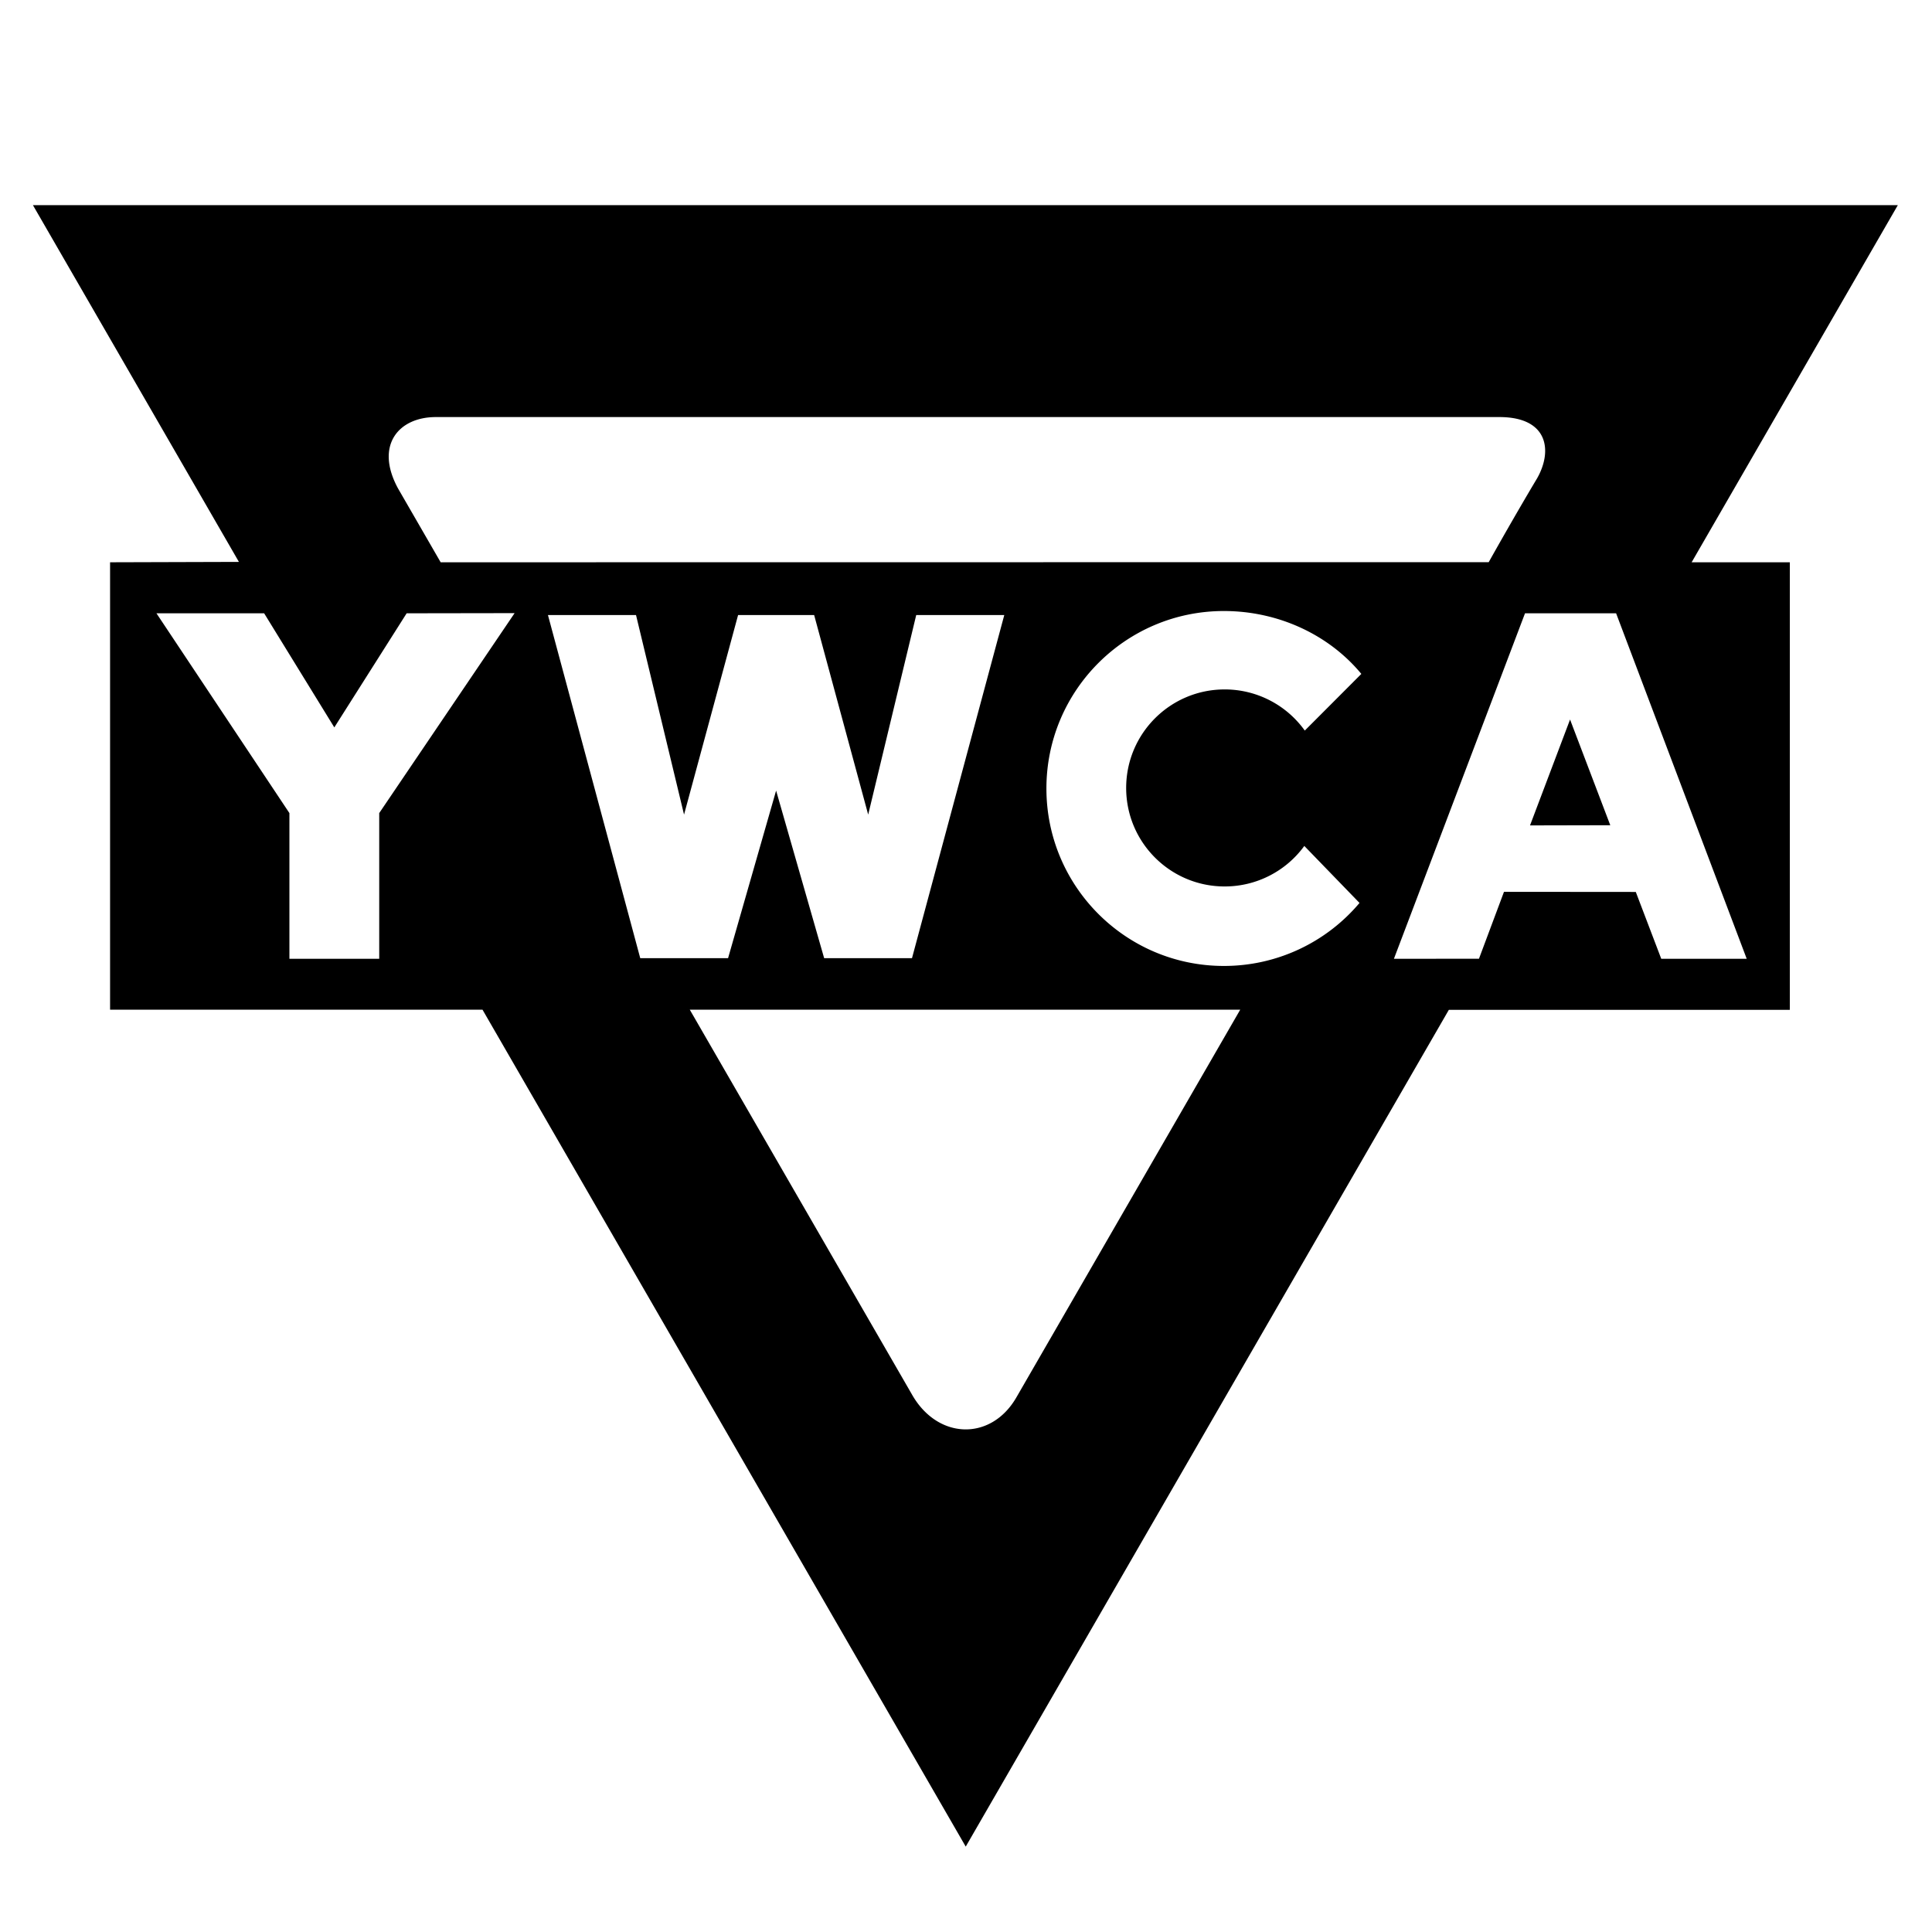 <?xml version="1.0" encoding="UTF-8"?> <svg xmlns="http://www.w3.org/2000/svg" width="2500" height="2500" viewBox="0 0 192.756 192.756"><g fill-rule="evenodd" clip-rule="evenodd"><path fill="#fff" d="M0 0h192.756v192.756H0V0z"></path><path d="M10.982 100.736H48.14l48.211 83.5 48.2-83.484h34.021V56.099h-9.797l20.572-35.631H3.285l20.551 35.593-12.854.038v44.637zm4.627-39.547h10.745l7.001 11.384 7.216-11.384 10.772-.017-13.508 19.95V95.66h-8.96V81.123L15.609 61.189zm65.618.172l5.392 19.913 4.793-19.913h8.786L90.99 95.595h-8.764l-4.793-16.717-4.793 16.717h-8.763l-9.209-34.234h8.787l4.792 19.913 5.393-19.913h7.587zm84.517 34.299l-2.541-6.671-13.15-.011-2.496 6.673-8.486.009 13.08-34.471h9.088L174.27 95.66h-8.526zM130.131 84.4l5.508 5.687a17.665 17.665 0 0 1-13.533 6.286c-9.777 0-17.705-7.927-17.705-17.706 0-9.777 7.928-17.705 17.705-17.705 5.424 0 10.477 2.358 13.715 6.274l-5.643 5.654a9.817 9.817 0 0 0-7.992-4.106c-5.428 0-9.828 4.401-9.828 9.83s4.4 9.828 9.828 9.828a9.811 9.811 0 0 0 7.945-4.042zm18.398-28.313l-104.564.012-4.248-7.357c-2.349-4.306.044-7.131 3.764-7.131h106.115c4.895 0 5.32 3.384 3.754 6.125 0 0-1.897 3.145-4.821 8.351zm-79.71 44.649h54.919l-22.375 38.754c-2.547 4.307-7.836 4.132-10.382-.371l-22.162-38.383z"></path><path d="M160.658 82.333l-4.013-10.545-3.995 10.563 8.008-.018z"></path></g></svg> 